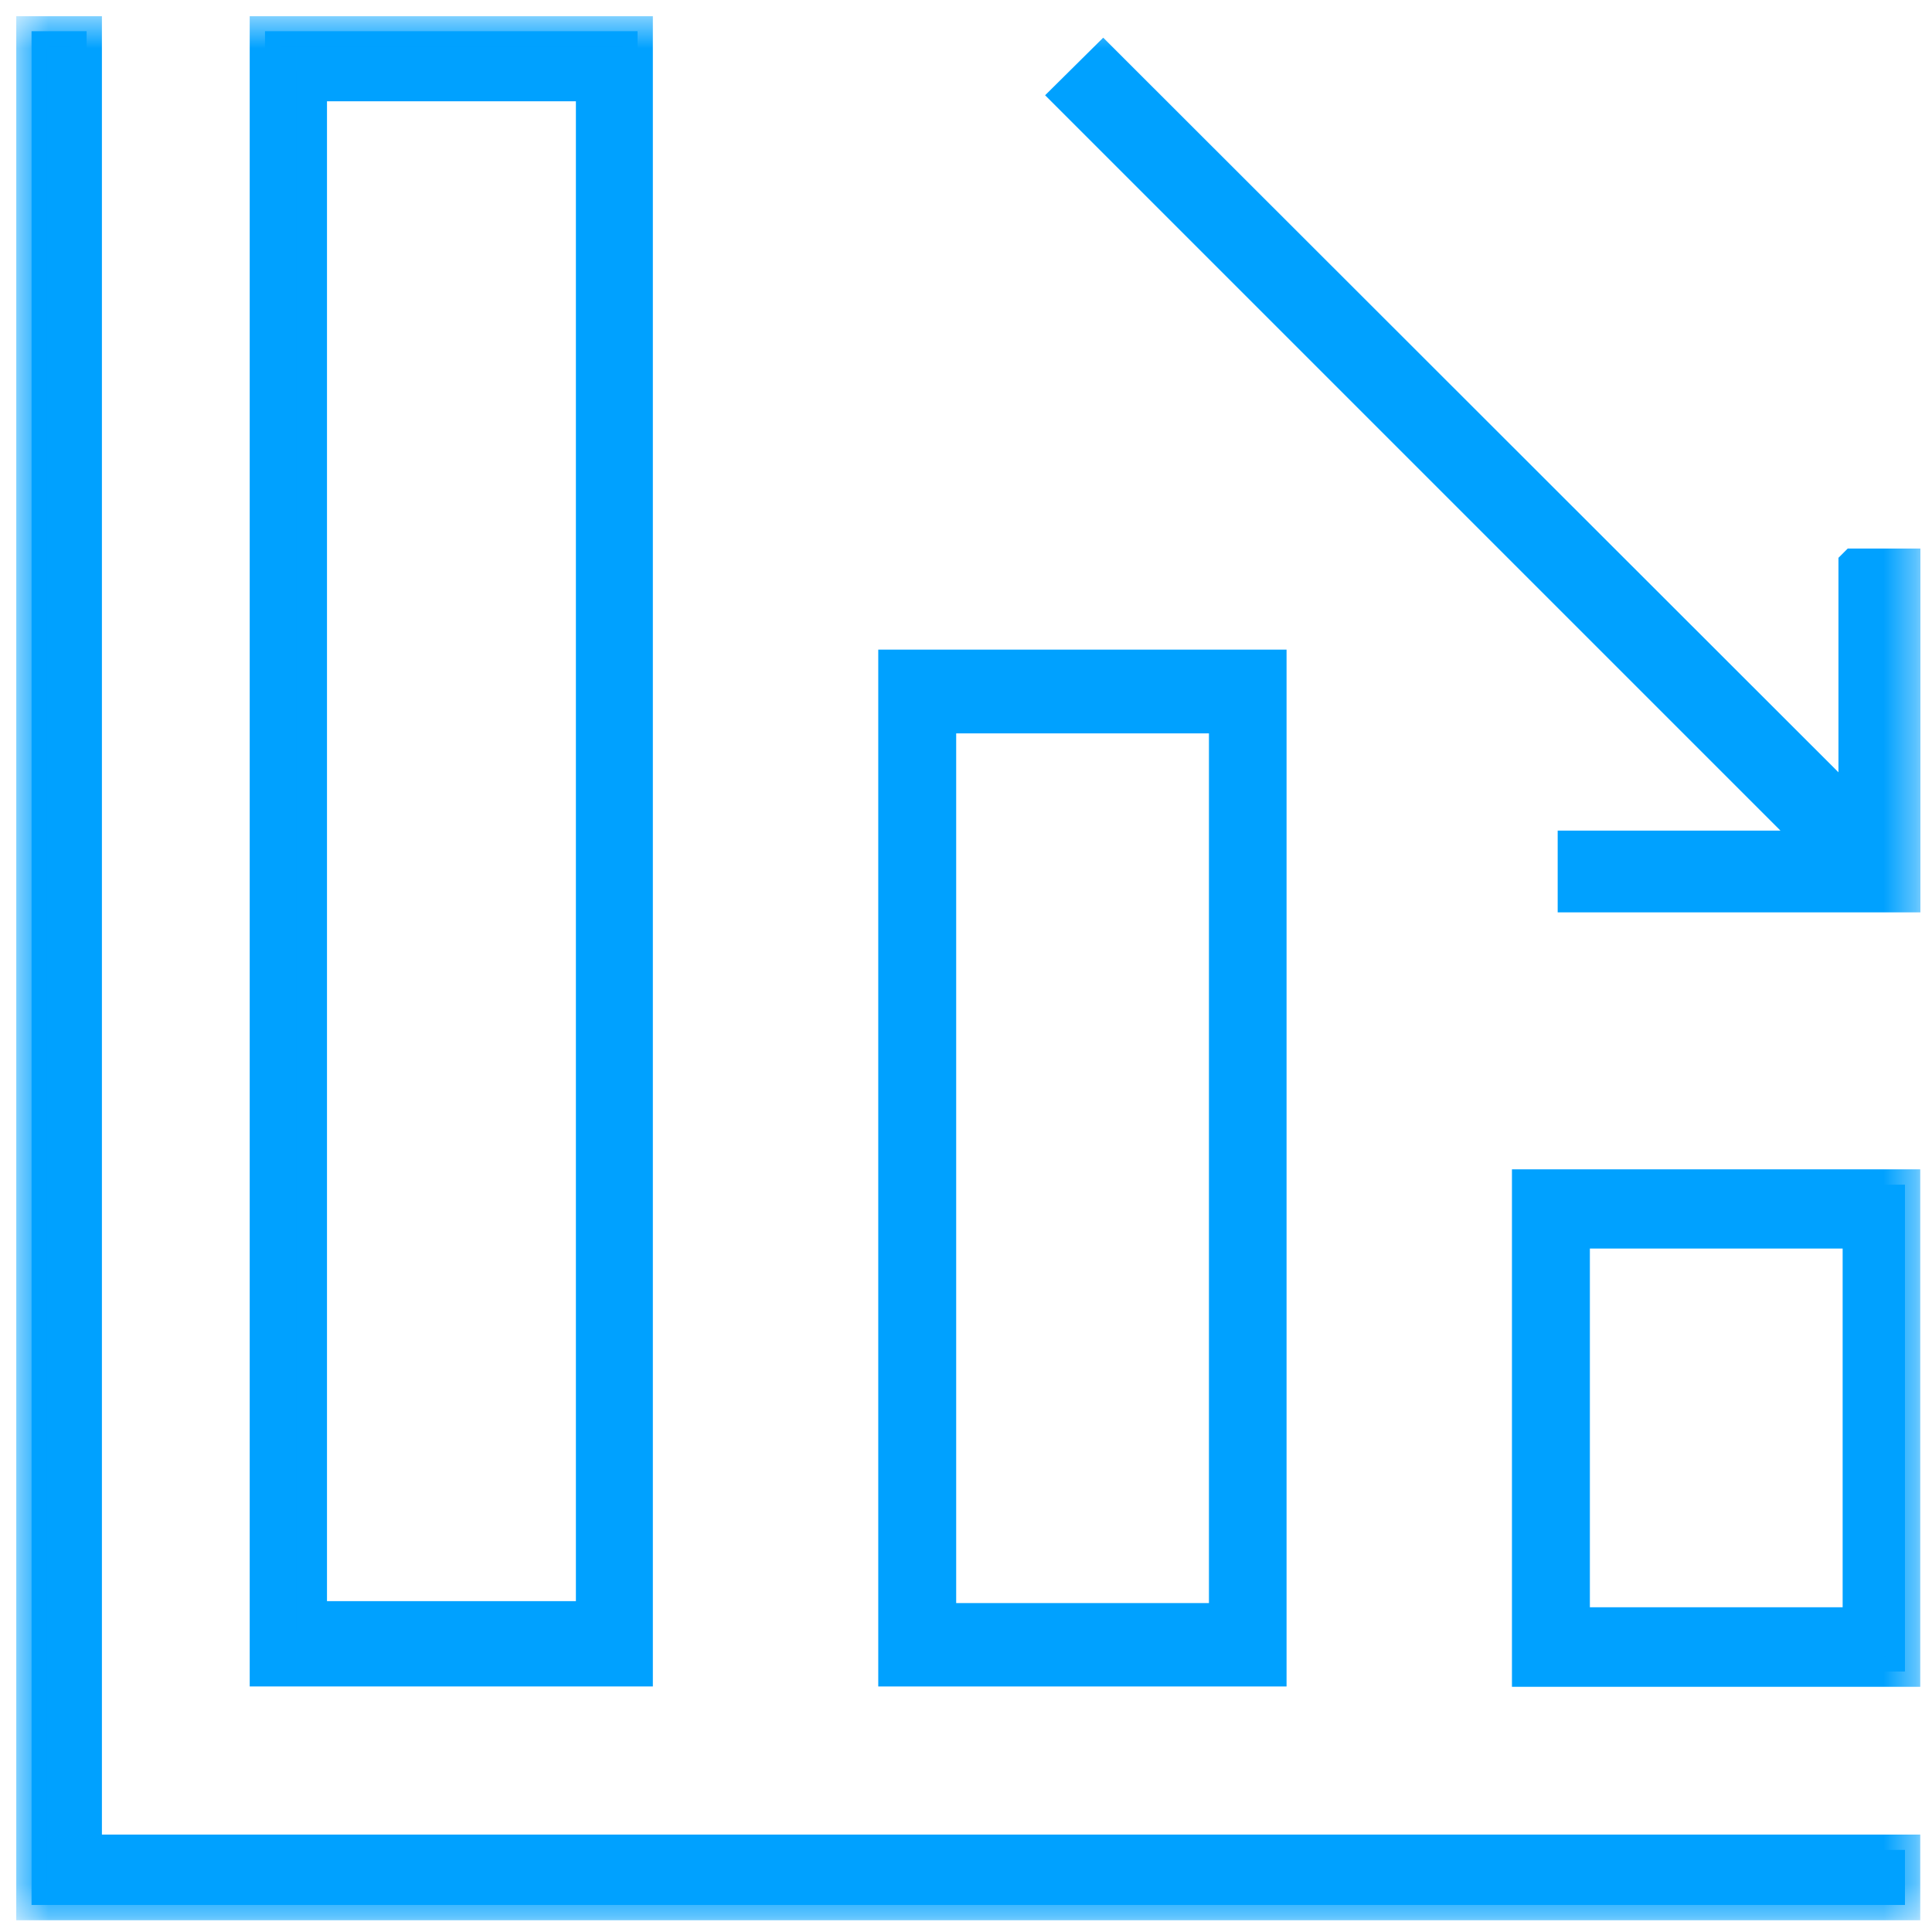 <svg width="60" height="60" viewBox="0 0 60 60" fill="none" xmlns="http://www.w3.org/2000/svg">
<g id="DISCOVER MET graphics-05 1" clip-path="url(#clip0_1_1787)">
<path id="Vector" d="M0.98 0.97V59.16H59.16V57.45H2.69V0.97H0.98Z" fill="#00A1FF"/>
<g id="Clip path group">
<mask id="mask0_1_1787" style="mask-type:luminance" maskUnits="userSpaceOnUse" x="0" y="0" width="60" height="60">
<g id="clippath">
<path id="Vector_2" d="M59.64 0.5H0.5V59.64H59.64V0.5Z" fill="white"/>
</g>
</mask>
<g mask="url(#mask0_1_1787)">
<g id="Group">
<path id="Vector_3" d="M2.69 0.97H0.98V59.16H59.16V57.45H2.69V0.97Z" stroke="#00A1FF" stroke-width="0.95" stroke-miterlimit="8"/>
</g>
</g>
</g>
<path id="Vector_4" d="M18.36 2.67H9.68V50.2H18.36V2.67ZM19.8 51.9H8.23V0.97H19.8V51.9Z" fill="#00A1FF"/>
<g id="Clip path group_2">
<mask id="mask1_1_1787" style="mask-type:luminance" maskUnits="userSpaceOnUse" x="0" y="0" width="60" height="60">
<g id="clippath-1">
<path id="Vector_5" d="M59.64 0.5H0.5V59.64H59.64V0.5Z" fill="white"/>
</g>
</mask>
<g mask="url(#mask1_1_1787)">
<g id="Group_2">
<path id="Vector_6" d="M18.36 2.67H9.68V50.2H18.36V2.67ZM19.8 51.9H8.23V0.97H19.8V51.9Z" stroke="#00A1FF" stroke-width="0.95" stroke-miterlimit="8"/>
</g>
</g>
</g>
<path id="Vector_7" d="M38.02 22.3H29.22V50.26H38.02V22.3ZM39.48 51.9H27.75V20.65H39.48V51.9Z" fill="#00A1FF"/>
<path id="Vector_8" d="M38.02 22.3H29.22V50.26H38.02V22.3ZM39.48 51.9H27.75V20.65H39.48V51.9Z" stroke="#00A1FF" stroke-width="0.95" stroke-miterlimit="8"/>
<path id="Vector_9" d="M48.9 50.39H57.7V38.3H48.9V50.39ZM47.43 36.79H59.16V51.91H47.43V36.79Z" fill="#00A1FF"/>
<g id="Clip path group_3">
<mask id="mask2_1_1787" style="mask-type:luminance" maskUnits="userSpaceOnUse" x="0" y="0" width="60" height="60">
<g id="clippath-2">
<path id="Vector_10" d="M59.64 0.5H0.5V59.64H59.64V0.5Z" fill="white"/>
</g>
</mask>
<g mask="url(#mask2_1_1787)">
<g id="Group_3">
<path id="Vector_11" d="M48.9 50.39H57.7V38.3H48.9V50.39ZM47.43 36.79H59.16V51.91H47.43V36.79Z" stroke="#00A1FF" stroke-width="0.95" stroke-miterlimit="8"/>
<path id="Vector_12" d="M57.57 17.52V25.13L34.26 1.84L33.13 2.96L56.43 26.26C56.43 26.26 56.43 26.26 56.43 26.27H48.85V27.86H59.17V17.51H57.58L57.57 17.52Z" fill="#00A1FF"/>
<path id="Vector_13" d="M57.57 17.52V25.13L34.26 1.84L33.13 2.96L56.43 26.26C56.43 26.26 56.43 26.26 56.43 26.27H48.85V27.86H59.17V17.51H57.58L57.57 17.52Z" stroke="#00A1FF" stroke-width="0.95" stroke-miterlimit="8"/>
</g>
</g>
</g>
</g>
<defs>
<clipPath id="clip0_1_1787">
<rect width="59.14" height="59.14" fill="white" transform="translate(0.5 0.5)"/>
</clipPath>
</defs>
</svg>
